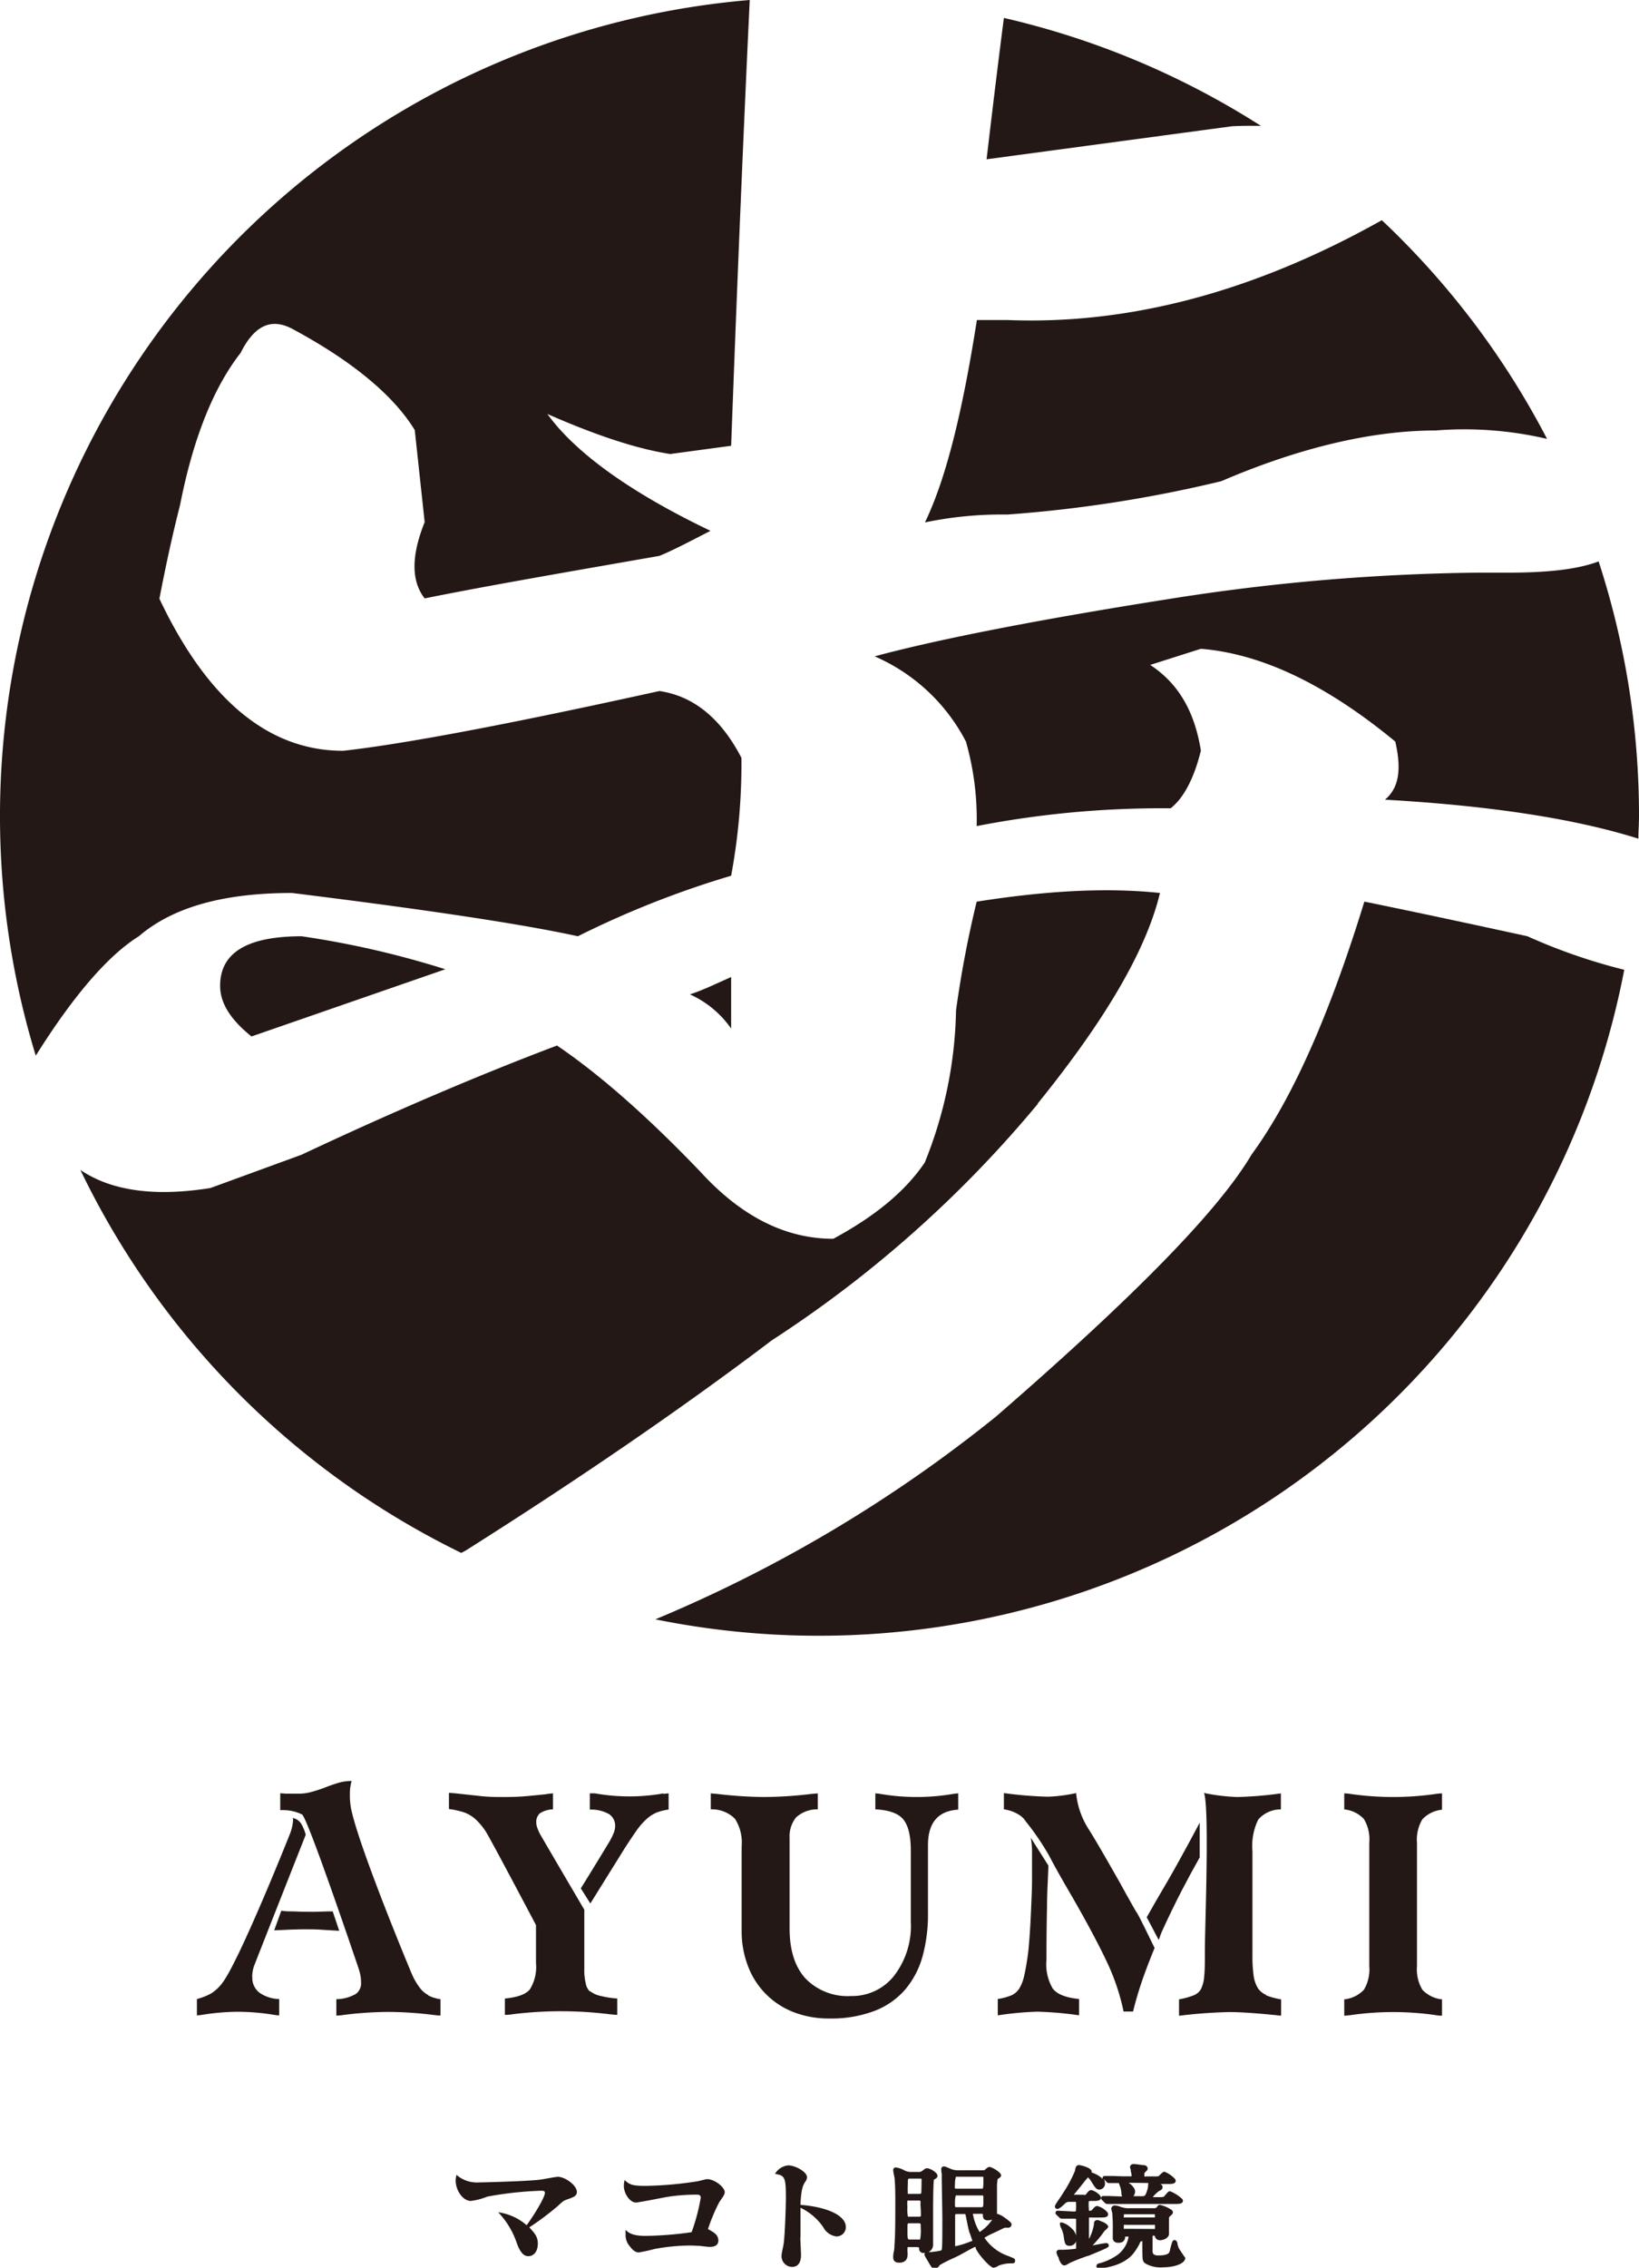 <svg xmlns="http://www.w3.org/2000/svg" viewBox="0 0 216.75 299.69"><defs><style>.a{fill:#231815;}</style></defs><title>アセット 1</title><path class="a" d="M58.89,128.09a121.44,121.44,0,0,0-19-4.36c-7.13,0-10.78,2.13-10.78,6.54,0,2.29,1.36,4.46,4.15,6.7Z"/><path class="a" d="M96.69,135.93v-6.81c-1.75.76-3.6,1.69-5.45,2.29a13.25,13.25,0,0,1,5.45,4.52"/><path class="a" d="M216.67,110.86c0-1,.08-2,.08-3.09a108.31,108.31,0,0,0-5.34-33.58c-2.82,1.07-6.8,1.49-12.1,1.49h-4a277.29,277.29,0,0,0-40.47,3.44c-18,2.83-31.1,5.44-39.17,7.62A24.63,24.63,0,0,1,127.74,98a37.35,37.35,0,0,1,1.42,11.17,128,128,0,0,1,25.65-2.35c1.74-1.36,3.11-4,4-7.62-.87-5.45-3.16-9-6.7-11.33l6.7-2.13c8.12.66,16.67,4.8,25.71,12.26.87,3.81.44,6.15-1.36,7.68q21,1.2,33.53,5.16"/><path class="a" d="M137.22,145.85c9-11.12,14.38-20.32,16.18-27.84-7.14-.76-15.31-.27-24.24,1.15a142.52,142.52,0,0,0-2.73,14.38,56,56,0,0,1-4.14,20.1c-2.61,3.86-6.65,7.13-12.09,10.07-6.32,0-12.15-2.94-17.54-8.82-7.2-7.52-13.51-13-19-16.72-9.8,3.7-21.14,8.49-33.78,14.43L27.83,157c-7.4,1.18-13.13.37-17.2-2.39A108.81,108.81,0,0,0,61,205.22l.6-.32c15.36-9.7,28.88-19,40.48-27.78a155.8,155.8,0,0,0,35.19-31.27"/><path class="a" d="M166.76,16.64a108.23,108.23,0,0,0-34-14.27c-.8,6.17-1.55,12.43-2.29,18.68l32.42-4.36c1.38-.08,2.64-.07,3.88-.05"/><path class="a" d="M18.36,123.73c4.51-3.86,11.22-5.72,20.26-5.72,18,2.23,30.61,4.14,37.8,5.72a125,125,0,0,1,20.27-8,81,81,0,0,0,1.36-15.58C95.38,95,91.79,92,87.21,91.32c-19.78,4.36-33.72,7-41.84,7.9-9.91,0-18-6.81-24.29-20.1.87-4.52,1.79-8.72,2.73-12.37,1.74-8.88,4.46-15.58,8-20.1,1.85-3.7,4.08-4.63,6.81-3.21,8.12,4.35,13.51,8.93,16.23,13.4L56.16,69c-1.79,4.46-1.79,7.79,0,10.08,8.12-1.64,18.52-3.43,31.05-5.62,1.85-.76,4-1.9,6.75-3.31C83.18,65,76,59.72,72.39,54.71c6.22,2.73,11.66,4.58,16.24,5.29l8.06-1.09Q97.88,26.68,99.15,0A108.24,108.24,0,0,0,4.73,139.51c4.9-7.81,9.5-13.21,13.63-15.78"/><path class="a" d="M202,123.73c-7.25-1.58-14.38-3.11-21.57-4.58-4.58,14.88-9.48,26-14.93,33.45-4.41,7.47-15.69,18.91-33.77,34.59A185.25,185.25,0,0,1,86.67,214,108.5,108.5,0,0,0,214.8,128.16,75.39,75.39,0,0,1,202,123.73"/><path class="a" d="M133.19,42.29h-4c-1.86,11.82-4,20.81-6.87,26.75A49.47,49.47,0,0,1,133.19,68a173.94,173.94,0,0,0,28.32-4.41c10.79-4.63,20.32-6.7,28.33-6.7A48,48,0,0,1,204.59,58,108.26,108.26,0,0,0,182.74,29.1c-17,9.54-33.56,13.84-49.55,13.19"/><path class="a" d="M71.12,296.57c0,.91-.5,1.59-1.26,1.59s-1.2-.84-1.54-1.8a11,11,0,0,0-2.43-4,7.13,7.13,0,0,1,3.75,1.71c.49-.61,2.42-3.57,2.42-4.28,0-.25-.17-.27-.5-.28a47,47,0,0,0-7.12.78,8.58,8.58,0,0,1-2.18.57c-1,0-2-1.33-2-2.71a3.23,3.23,0,0,1,.11-.74,4.08,4.08,0,0,0,3,1c.52,0,6.46-.15,8.12-.37.37-.05,2-.37,2.27-.37,1,0,2.53,1.15,2.53,2,0,.5-.36.68-1.32,1-.44.16-.52.23-1.26.91A37.61,37.61,0,0,1,70,294.35c.74.81,1.13,1.24,1.13,2.22"/><path class="a" d="M94.44,295.09a1.16,1.16,0,0,1,.56,1c0,.84-.9.84-1.14.84s-.86-.08-1.31-.13c-.28,0-.71-.05-1.37-.05a26.25,26.25,0,0,0-4.67.47,20.46,20.46,0,0,1-2,.44c-.23,0-.63,0-1.23-.82a2.2,2.2,0,0,1-.54-1.63,2.27,2.27,0,0,1,0-.52c.34.33.8.78,2.59.79a46.4,46.4,0,0,0,6.13-.49,26.29,26.29,0,0,0,1.21-4.54c0-.37-.22-.42-.49-.42a24.1,24.1,0,0,0-4.14.33c-.62.12-3.63.71-3.94.71-.8,0-1.6-1.18-1.6-2.22a2.67,2.67,0,0,1,.11-.75c.66.64,1.09.76,2.71.77A48.45,48.45,0,0,0,92,288.3c.24,0,1.29-.32,1.51-.32,1,0,2.33,1.07,2.33,1.71,0,.31-.16.52-.71,1.31a23.78,23.78,0,0,0-1.5,3.57c.13.09.74.43.85.52"/><path class="a" d="M105.84,295.66c0,.36.09,2,.09,2.32s0,1.61-1.21,1.6a1.43,1.43,0,0,1-1.36-1.56c0-.22.23-1.2.26-1.4.17-1,.3-4.84.31-6,0-2.9-.1-3.11-1.44-3.34a2.29,2.29,0,0,1,1.75-1.12c.91,0,2.48.84,2.48,1.56a.93.93,0,0,1-.22.59c-.28.43-.56.91-.64,3.07,3.1.23,6,1.24,6,2.95a1.23,1.23,0,0,1-1.25,1.22,2.3,2.3,0,0,1-1.75-1.24,7.64,7.64,0,0,0-3-2.55c0,.73,0,2.52,0,3.91"/><path class="a" d="M133.66,298.27l-.26-.11a6.29,6.29,0,0,1-3.21-2.43,7.81,7.81,0,0,1,1.18-.62l.38-.18,1.1-.53.4,0,.13,0a.44.44,0,0,0,.39-.43c0-.11,0-.27-.85-.86a3.14,3.14,0,0,0-1-.54h-.07c0-.27,0-1,0-1.7s0-1.32,0-1.55a6.47,6.47,0,0,1,.09-1.37c.45-.22.45-.41.45-.47,0-.44-1.28-1.11-1.5-1.11s-.34.11-.55.29l-.05.05c-.08.08-.15.1-.47.1h-3a2.55,2.55,0,0,1-1-.15l-.29-.12c-.46-.2-.55-.24-.72-.24a.33.33,0,0,0-.33.36c0,.1,0,.35.06.6a5,5,0,0,1,0,.52c0,.22.08,5,.08,5.24,0,2.32,0,4.08-.08,4.26s-.09.12-.74.26l-.15,0a3.2,3.2,0,0,1-.49.07l-.24,0-.13,0a1.08,1.08,0,0,0,.61-1.05c0-.36,0-1.35,0-2.32s0-1.87,0-2.18c0-2.53.06-3.7.1-4l.15-.09.15-.1a.41.41,0,0,0,.18-.34.55.55,0,0,0-.19-.36,2.22,2.22,0,0,0-1.14-.63c-.26,0-.36.09-.68.34a.75.75,0,0,1-.56.15h-.88a1.88,1.88,0,0,1-.91-.2,3.34,3.34,0,0,0-1.16-.4.34.34,0,0,0-.34.38,5.51,5.51,0,0,0,.12.7c0,.13.06.25.06.28.06.73.11,1.5.1,3.63,0,1.43,0,4.11-.11,5.23,0,.14,0,.55-.09.92s-.08.68-.08.73c0,.47.26.71.77.72h0c1.13,0,1.14-.8,1.14-1.23a3.67,3.67,0,0,1,0-.83s.05,0,.22,0h1c.29,0,.29.09.3.14a.56.56,0,0,0,.66.63h.11a.39.39,0,0,0-.06.21c0,.09,0,.15.42.83l.14.24c.38.64.47.79.81.79h0c.29,0,.42-.15.68-.49a20.54,20.54,0,0,1,1.84-.92l.65-.31.38-.21c.48-.26,1.58-.88,1.74-.92s.06.06.17.29c.41.82,1.87,2.45,2.31,2.45a1.57,1.57,0,0,0,.66-.28,4.57,4.57,0,0,1,1.53-.3h.13c.23,0,.52,0,.52-.29S134.25,298.5,133.66,298.27Zm-12-2.31a.78.78,0,0,1-.23,0h-1.12c-.29,0-.31,0-.3-1.55,0-.6,0-.6.29-.6h1.18c.28,0,.28,0,.28.53A6.24,6.24,0,0,1,121.67,296Zm.11-3.08s0,.06-.27.06h-1.43a5.1,5.1,0,0,1-.07-1.33,3.92,3.92,0,0,1,0-.8s.06,0,.22,0h1.26c.13,0,.23,0,.24.06a1.15,1.15,0,0,1,0,.43A15.25,15.25,0,0,1,121.78,292.88Zm0-3s0,.05-.25.05H120.3a.68.68,0,0,1-.24,0h0a11.77,11.77,0,0,1,0-1.33c0-.69,0-.69.27-.69h1.3a.38.38,0,0,1,.24.05.13.13,0,0,1,0,.1C121.87,288.41,121.86,289.7,121.83,289.84Zm4.6-2.22a.49.49,0,0,1,.2,0h3.24c.18,0,.23,0,.23.05a1,1,0,0,1,0,.39,3.85,3.85,0,0,1-.07,1.14s0,0-.23,0l-3.2,0c-.14,0-.23,0-.25-.05a1.36,1.36,0,0,1,0-.5A3.19,3.19,0,0,1,126.43,287.62Zm0,2.47s0,0,.21,0h0l3.2,0c.28,0,.28,0,.27.41,0,1.14,0,1.15-.31,1.15h-3.17c-.29,0-.29,0-.28-.54A3.57,3.57,0,0,1,126.41,290.09Zm2,6.08a12,12,0,0,1-2,.63h-.06s0-.06,0-.24c0-.34,0-1.71,0-2.82,0-.46,0-.85,0-1s0-.19.31-.19h.8c.25,0,.25,0,.28.15s.09.41.13.64c.11.54.22,1.1.33,1.49,0,.07.07.2.13.36s.28.84.31.93A.55.55,0,0,1,128.43,296.17Zm.22-3.65h1.11c.13,0,.29,0,.29.11a.89.89,0,0,0,.1.54.66.66,0,0,0,.58.21,1.6,1.6,0,0,0,.55-.1,5.74,5.74,0,0,1-1.67,1.65A6.69,6.69,0,0,1,128.65,292.52Z"/><path class="a" d="M156.09,297.42l-.14-.21a2.37,2.37,0,0,1-.23-.66c0-.19-.13-.52-.39-.52s-.32.19-.59,1.24c0,.15-.07.27-.09.33s-.12.46-1.41.46a1,1,0,0,1-.7-.17.8.8,0,0,1-.12-.57l0-1.86a.71.71,0,0,1,.25,0h.05a.66.66,0,0,0,.72.59c.46,0,1.15-.32,1.15-.84,0-.16,0-.6,0-1s0-.8,0-.94,0-.27.1-.35c.31-.27.42-.37.42-.55a.42.42,0,0,0-.14-.3,4.7,4.7,0,0,0-1.56-.69c-.2,0-.28.1-.41.26l0,.05a.6.6,0,0,1-.47.13h0l-3.29,0a2.07,2.07,0,0,1-.81-.12l-.1,0a2.7,2.7,0,0,0-.86-.24.46.46,0,0,0-.51.42,2.16,2.16,0,0,0,.12.5,21.05,21.05,0,0,1,.08,2.39c0,.09,0,.41,0,.65s0,.29,0,.31a.66.66,0,0,0,.15.45.78.78,0,0,0,.6.21c.79,0,.85-.49.89-.76l0-.06h.36c.07,0,.09,0,.09,0a3.72,3.72,0,0,1-1.82,2.65,7.25,7.25,0,0,1-2,.87c-.42.06-.43.34-.43.38v.13l.08.08a.42.42,0,0,0,.31.09h0s3.16-.12,4.61-2.12a7.68,7.68,0,0,0,.7-1.14c.12-.27.12-.27.23-.31a.46.46,0,0,0,.14-.05v.29c0,2.28,0,2.32.34,2.65a4,4,0,0,0,2.39.54c1.45,0,2.94-.46,2.95-1.25C156.53,298.09,156.41,297.89,156.09,297.42Zm-7.43-4.8s0,0,.18,0h0l3.7,0a.47.47,0,0,1,.18,0s0,0,0,.11a2.29,2.29,0,0,1,0,.31.52.52,0,0,1-.19,0h-3.7a.55.55,0,0,1-.2,0,.41.41,0,0,1,0-.21C148.62,292.66,148.66,292.62,148.66,292.62Zm.16,1.92a.41.41,0,0,1-.19,0,.61.61,0,0,1,0-.27,1,1,0,0,1,0-.25.39.39,0,0,1,.2,0h0l3.69,0a.67.67,0,0,1,.21,0,.71.71,0,0,1,0,.2,1.72,1.72,0,0,1,0,.34.75.75,0,0,1-.21,0Zm-2.19,2.18s0-.29-.35-.29a9.92,9.92,0,0,0-1.06.17l-.74.14a15,15,0,0,0,1.59-1.92l.12-.11c.24-.2.36-.31.36-.47s-.24-.38-.72-.62l-.06,0c-.42-.2-.5-.23-.66-.23a.42.42,0,0,0-.43.49,6.08,6.08,0,0,1-.67,2c0-.27,0-.6,0-.94,0-.71,0-1.44,0-1.7s0-.19.34-.19h1.19c.47,0,1,0,1-.43a.56.56,0,0,0-.22-.39,2.54,2.54,0,0,0-1.21-.7c-.21,0-.36.11-.65.47a.43.43,0,0,1-.3.16.33.33,0,0,1-.13,0s-.06-.09-.06-1c0-.3,0-.3.42-.3h.2c.46,0,1,0,1-.43s-1-1-1.27-1-.41.18-.62.45-.11.16-.64.16H142c.26-.3.91-1.1,1.39-1.71l.07-.09.42-.5a2.83,2.83,0,0,1,.43.54l.05.08c.52.83.65,1,1.06,1a.78.78,0,0,0,.71-.81,1,1,0,0,0-.18-.6l0,0,.37.38a.4.4,0,0,0,.34.17h0l.23,0h.16c.22,0,.52,0,.9,0a1.36,1.36,0,0,1,.07.18,1,1,0,0,1,.07.17,3.44,3.44,0,0,1,.21.93,1.13,1.13,0,0,0,.09.49l-1.7-.06-.37,0-.4,0c-.3,0-.31.22-.31.27a.43.43,0,0,0,.14.28l.39.38a.41.41,0,0,0,.28.12h0l.19,0h.2c.35,0,.87,0,1.67,0l6.88,0c.55,0,1.07,0,1.08-.44a.36.36,0,0,0-.12-.24,5.07,5.07,0,0,0-1.58-1c-.22,0-.29.1-.74.62-.09.12-.12.16-.69.16h-.87a4.38,4.38,0,0,1,.79-.78c.31-.16.52-.26.52-.56a.43.43,0,0,0-.31-.4l-.12,0h1.16c.47,0,1,0,1-.44a.4.4,0,0,0-.12-.26A3.85,3.85,0,0,0,154,287c-.17,0-.32.14-.58.39l-.18.18s-.07.05-.52.05h-1.16a.15.15,0,0,1-.21-.21,1.11,1.11,0,0,1,0-.25l.14-.14c.2-.19.29-.29.29-.43a.48.48,0,0,0-.43-.45c-.15,0-1.23-.16-1.41-.16-.34,0-.5.21-.5.41a1.09,1.09,0,0,0,.1.34l0,.09,0,.1a3,3,0,0,1,.11.58c0,.09,0,.11-.22.11h0c-.86,0-1,0-2.21-.05l-.71,0-.4,0a.29.29,0,0,0-.31.27.23.23,0,0,0,.05.15,3.42,3.42,0,0,0-1.3-.81l-.11-.05s-.06,0-.07,0l0-.11c0-.6-1.6-.89-1.63-.89-.42,0-.48.24-.57.68v.06a17.18,17.18,0,0,1-1.58,2.95l-.16.26-.19.29c-.7,1-.73,1.11-.73,1.23a.3.3,0,0,0,.3.32c.27,0,.53-.24,1-.67a.73.73,0,0,1,.61-.26h.61c.2,0,.26,0,.26,0a8.4,8.4,0,0,1,0,1.18s0,.1-.25.1l-1-.05-1.15-.06a.29.29,0,0,0-.31.27.34.34,0,0,0,.14.28l.34.32a.42.42,0,0,0,.33.18l.73,0,.89,0c.26,0,.3.05.3.05s0,.31,0,.46,0,.84,0,1.51,0,1.45,0,1.73,0,.2-.13.24a14.67,14.67,0,0,1-1.54.12h-.57a.34.34,0,0,0-.35.37,1.56,1.56,0,0,0,.2.54,2.86,2.86,0,0,1,.12.27l0,.09c.19.41.37.8.73.8h0c.12,0,.25-.06.62-.28l.17-.09c.44-.2,1.11-.48,2.29-.89l.07,0C146.63,297,146.63,297,146.63,296.72Zm5.22-8.23a.5.5,0,0,0,0,.12c0,.06-.05.56-.07.62-.3,1-.38,1-.74,1h-1.15a1,1,0,0,0,.22-.63c0-.42-.46-.85-.66-1l-.19-.14Zm-10.38,8.3h0a.9.9,0,0,0,.89-1,1.79,1.79,0,0,0-.61-1.27,3.09,3.09,0,0,0-1.27-.81l-.3,0V294a1,1,0,0,0,.13.39,4.93,4.93,0,0,1,.34,1C140.8,296.48,140.85,296.79,141.47,296.79Z"/><path class="a" d="M108.15,239.11a4.16,4.16,0,0,0-2.87,1.06,4,4,0,0,0-.86,2.74v11.93c0,2.87.7,5.09,2.11,6.63a7.76,7.76,0,0,0,6,2.31,7.08,7.08,0,0,0,5.69-2.65,10.78,10.78,0,0,0,2.23-7.17v-9.42c0-1.94-.34-3.31-1-4.11s-1.92-1.23-3.69-1.32V237a6.52,6.52,0,0,1,.72.08,28.46,28.46,0,0,0,9.51,0,6.88,6.88,0,0,1,.73-.08v2.15q-4,.24-4,4.71v9a20.89,20.89,0,0,1-.72,5.69,11.64,11.64,0,0,1-2.29,4.37,10.17,10.17,0,0,1-4.07,2.83,16.12,16.12,0,0,1-6,1,12.77,12.77,0,0,1-4.74-.86,10.45,10.45,0,0,1-6-6.11,12.88,12.88,0,0,1-.82-4.61V244a5.82,5.82,0,0,0-.89-3.65A4.31,4.31,0,0,0,94,239.11V237l.91.08a55.17,55.17,0,0,0,6.16.4,54.6,54.6,0,0,0,6.17-.4l.91-.08Z"/><path class="a" d="M181.08,243.5a5.14,5.14,0,0,0-.71-3.11,4.08,4.08,0,0,0-2.6-1.27V237a7,7,0,0,1,.87.08,39.33,39.33,0,0,0,11.19,0,7,7,0,0,1,.87-.08v2.16a4.11,4.11,0,0,0-2.6,1.27,5.22,5.22,0,0,0-.71,3.11v16.29a5.27,5.27,0,0,0,.71,3.12,4.16,4.16,0,0,0,2.6,1.27v2.16c-.15,0-.44,0-.87-.08a39.33,39.33,0,0,0-11.19,0c-.43.05-.72.08-.87.08v-2.16a4.13,4.13,0,0,0,2.6-1.27,5.2,5.2,0,0,0,.71-3.12Z"/><path class="a" d="M87.76,237a25.85,25.85,0,0,1-9.06,0A5.88,5.88,0,0,0,78,237v2.15a4.73,4.73,0,0,1,2.56.6,1.84,1.84,0,0,1,.79,1.56,2.59,2.59,0,0,1-.16.84,7.92,7.92,0,0,1-.57,1.18c-.28.49-3.56,5.84-3.81,6.22l1.26,2,4.64-7.45q1-1.53,1.62-2.4a9,9,0,0,1,1.28-1.4,4.8,4.8,0,0,1,1.25-.78,7.13,7.13,0,0,1,1.56-.38V237a5.65,5.65,0,0,0-.68.08"/><path class="a" d="M78,263.18a2,2,0,0,1-.54-1.09,7,7,0,0,1-.19-1.82l0-7.9s-5.74-9.76-5.91-10.1a7.36,7.36,0,0,1-.34-.82,2.08,2.08,0,0,1-.1-.58,1.53,1.53,0,0,1,.48-1.24,3.42,3.42,0,0,1,1.73-.52V237a7.89,7.89,0,0,0-1,.12c-1,.1-1.86.19-2.69.26s-1.74.1-2.76.1-2,0-3.08-.12L60.29,237l-.92-.08v2.15a10.93,10.93,0,0,1,2,.44,4.61,4.61,0,0,1,1.46.86,8.34,8.34,0,0,1,1.39,1.64c.49.7,6.66,12.39,6.66,12.39v5a5.61,5.61,0,0,1-.8,3.49c-.53.66-1.63,1.06-3.31,1.22v2.16c.18,0,.52,0,1-.08a51.88,51.88,0,0,1,12.86,0c.51.05.85.08,1,.08v-2.16a13,13,0,0,1-2.28-.36,3.4,3.4,0,0,1-1.35-.64"/><path class="a" d="M158.65,245.44v-4.57c-.11.23-2.36,4.47-4.21,7.67-1.29,2.18-2.06,3.53-2.79,4.83l1.58,3c.21-.48.19-.59.41-1.08q1.26-2.77,2.63-5.43c.76-1.46,1.59-3,2.38-4.39"/><path class="a" d="M167.46,263.64a2.55,2.55,0,0,1-1.09-.87,4.22,4.22,0,0,1-.57-1.58,18.41,18.41,0,0,1-.17-2.83V244.62a7.93,7.93,0,0,1,.76-4.15,3.9,3.9,0,0,1,3-1.35V237a50.1,50.1,0,0,1-5.75.48,26,26,0,0,1-4.16-.48l-.25-.07c.73,2.11.11,17.88.11,20.79,0,1.54,0,2.68-.09,3.41a4.59,4.59,0,0,1-.4,1.68,1.88,1.88,0,0,1-.93.85,9.88,9.88,0,0,1-2,.56v2.16H156a65.66,65.66,0,0,1,6.58-.48q2.28,0,6.84.48v-2.16a9.3,9.3,0,0,1-2-.54"/><path class="a" d="M150.25,252.64h0c-.58-1-1.27-2.23-2.08-3.71-1.7-3-3.07-5.39-4.11-7.06a10.76,10.76,0,0,1-1.75-4.91,21,21,0,0,1-3.7.48,52,52,0,0,1-5.85-.48v2.15a5,5,0,0,1,2.2.85h0l0,0a2.91,2.91,0,0,1,.7.75h0a34.52,34.52,0,0,1,3.08,4.52c.56,1.09,1.55,2.88,3,5.35q2.88,5,4.52,8.44a29.38,29.38,0,0,1,2.33,6.81h1.25a48.52,48.52,0,0,1,1.56-5.09c.4-1.09.83-2.2,1.29-3.31-.86-1.75-2-4.14-2.44-4.82"/><path class="a" d="M56.67,263.68a3.51,3.51,0,0,1-1.16-1,8.22,8.22,0,0,1-1-1.71c-.32-.71-7.27-17.42-8.12-22.17a9.51,9.51,0,0,1-.12-1.64,6.11,6.11,0,0,1,.23-1.8,6.22,6.22,0,0,0-1.58.2c-.49.14-1.08.33-1.77.6s-1.44.51-2,.66a6.46,6.46,0,0,1-1.69.22c-.76,0-1.29,0-1.58,0l-.82-.06v2.24a5.79,5.79,0,0,1,2.89.57c.79.58,7.24,19.67,7.41,20.16a9.1,9.1,0,0,1,.32,1.18,5.45,5.45,0,0,1,.07.92,1.7,1.7,0,0,1-.72,1.47,5.39,5.39,0,0,1-2.55.68v2.16c.15,0,.47,0,.95-.08a48.76,48.76,0,0,1,5.94-.4,48.89,48.89,0,0,1,5.94.4c.48.05.79.08.94.08v-2.16a5.41,5.41,0,0,1-1.63-.5"/><path class="a" d="M33.35,261.23a4.36,4.36,0,0,1,.22-1.34c.16-.46,6.86-17.42,6.86-17.42a5.59,5.59,0,0,0-.6-1.46,1.68,1.68,0,0,0-1.14-.76c.13.22.06.1.06.38a6,6,0,0,1-.48,1.9c-.32.84-6.56,16.38-8.8,19.43a5.46,5.46,0,0,1-1.57,1.49,8.38,8.38,0,0,1-1.86.73v2.16a6.52,6.52,0,0,0,.72-.08,30.76,30.76,0,0,1,4.72-.4,30.76,30.76,0,0,1,4.72.4,6.78,6.78,0,0,0,.72.08v-2.16a4.79,4.79,0,0,1-2.55-.8,2.45,2.45,0,0,1-1-2.15"/><path class="a" d="M44,252.6l-.73,0c-.52,0-1.07.05-1.66.05-.91,0-1.79,0-2.62-.05-.66,0-1.16,0-1.79-.09l-.94,2.59c1.82-.09,3.1-.14,4.1-.14.71,0,1.42,0,2.15.06l2.3.14h.05Z"/><path class="a" d="M139.26,262.86a6.33,6.33,0,0,1-.87-3.87q0-3.67.07-6.82c0-1.83.11-3.5.19-5.62l-2.34-3.7a9.72,9.72,0,0,1,.17,2c0,1,0,2.12,0,3.5s-.07,2.66-.12,3.87-.11,2.37-.19,3.47-.15,2-.23,2.57c-.17,1.25-.35,2.22-.51,2.9a5.42,5.42,0,0,1-.63,1.62,2.38,2.38,0,0,1-1,.89,7.75,7.75,0,0,1-1.85.5v2.16H132a41,41,0,0,1,5.22-.48,46.18,46.18,0,0,1,5.48.48v-2.16c-1.7-.16-2.84-.6-3.43-1.32"/></svg>
